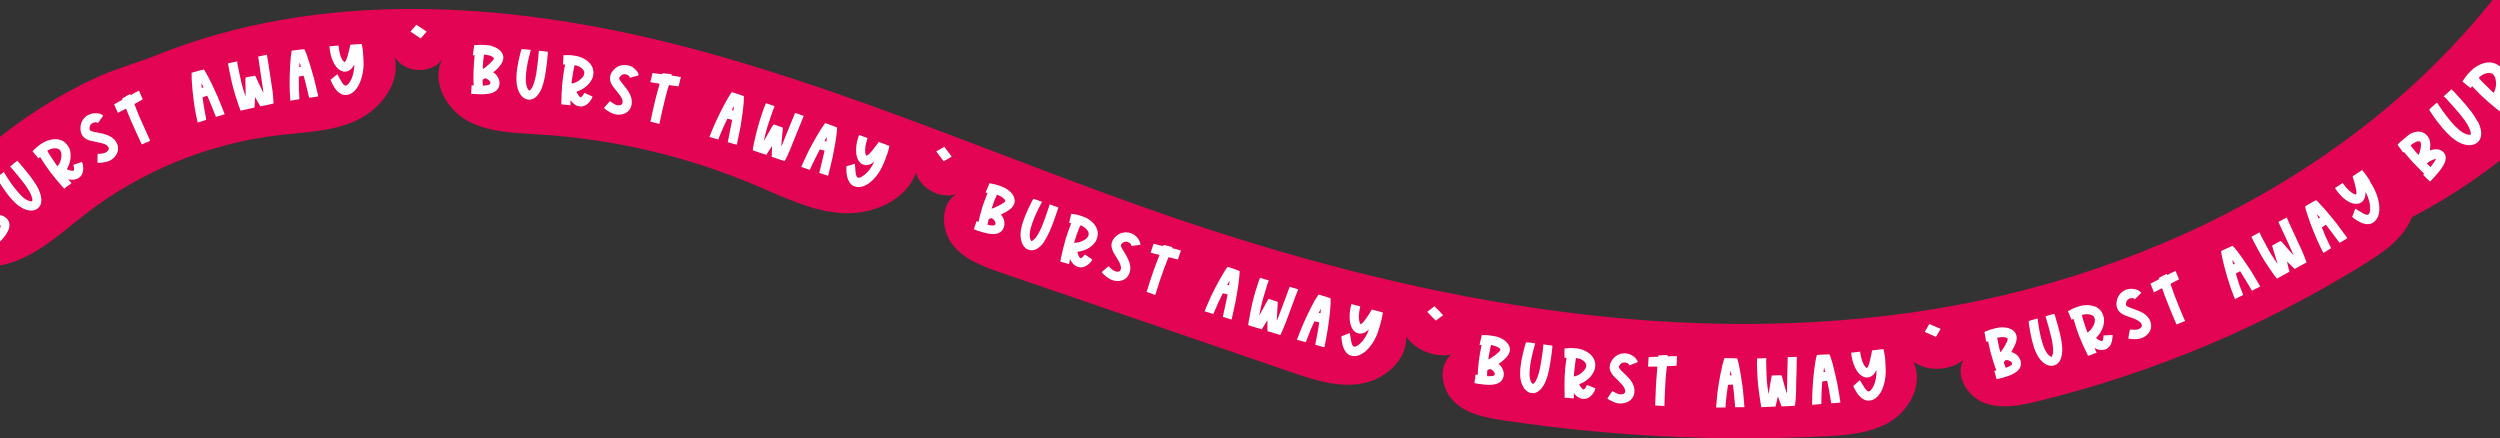 <svg xmlns="http://www.w3.org/2000/svg" viewBox="0 0 1923 337" width="1923" height="337"><rect x="0" y="0" width="1923" height="337" fill="#333333" stroke="none"/><defs><clipPath clipPathUnits="userSpaceOnUse" id="cp1"><path d="m-54-48h2074v385h-2074z"></path></clipPath></defs><style>.a{fill:#e30453}.b{fill:#fff}</style><g clip-path="url(#cp1)"><path class="a" d="m2020 19.5c-22.9-22.6-45.8-45-68.6-67.5-103.3 163.4-290.5 261.7-481.7 288.5-191.3 26.8-386.6-11.2-569.3-73.9-127.5-43.8-251.2-99.8-382-132.8-130.7-32.9-272.5-41.7-397.7 8.5-15.4 6.2-31.4 10.4-46.5 17.3-15.2 7-30.3 15.3-44.5 24.4-28.2 18.2-55 40.7-76.3 66.7-25.4 31 20.1 59.4 49.4 52.9 24.5-5.6 43.6-24 63.5-39.4 42.8-32.9 94.5-53.9 148-60.2 20.4-2.4 41.7-2.8 60.2-11.5 18.6-8.8 34-29 29-49 7.1 12.8 28.1 14 36.7 2.2-8.7 16.7 2.9 38.1 19.4 47.2 16.5 9 36.1 9.3 54.9 10.5 57.4 3.5 114.2 16.8 167.1 39.3 21.4 9 42.8 19.7 65.9 21.2 23.1 1.5 49.1-9.2 57-31 3.8 12.5 18.8 20.3 31.2 16.4-12.6 7.7-12 27.6-2.8 39.1 9.2 11.5 23.9 16.8 37.9 21.6 74 25.3 147.9 50.7 221.8 76 17.4 6 35.7 12.1 53.9 9.2 18.2-2.9 35.9-17.8 35.1-36.2 7.8 10.6 22 16.2 34.9 13.7-10.8 8.8-7.8 27.2 2.5 36.7 10.2 9.5 24.7 12 38.5 14.1 81.4 12.1 164 16.2 246.3 12.1 17.6-0.9 36-2.4 51-11.8 14.9-9.5 24.7-29.4 17-45.4 11.4 7.6 27.7 6.9 38.4-1.5-6.6 12.3 3.3 28.2 16.3 33.1 13.1 4.8 27.6 1.9 41.1-1.4 88.6-21.7 173.8-57.5 251.4-105.7 14.7-9.1 29.9-19.7 36.2-35.8 66-34.4 123.2-85.6 164.6-147.6z"></path><path class="b" d="m-4.7 164.2c0 0.9 0 1.6 0 1.6 0 0 0.4-0.1 1-0.2 3-0.7 6.6 0.1 8.8 2.4 5.2 5.4 0 12.3-3.9 16.6-0.9 1.1-4.4 4.6-4.6 4.7-0.1 0.1-0.2 0-1.7-1.4-0.9-0.8-2-1.8-2.4-2.2l-0.7-0.7 0.5-0.7q0.6-0.6 0.5-0.7c-1.4-0.7-7.8-6.5-9.2-7.8-1.6-1.5-5.9-5.8-6.9-7-0.3-0.4-0.7-0.8-0.7-0.8 0 0-0.2 0.2-0.4 0.5-0.4 0.7-0.5 0.7-0.7 0.6-0.2-0.3-4.6-5.2-4.8-5.4l-0.2-0.3 0.5-0.8c1.7-2.3 2.9-3.8 5.1-5.9 2-2 2.5-2.4 4.3-3.5 2.9-1.8 6.8-3 10.1-1.7 1.7 0.6 3.1 2 3.9 3.8 1 2.1 1.5 5.1 1.6 9zm-7.9-5.8h-0.3c-1.1-0.3-3.2 0.7-4.2 1.4-0.7 0.5-2.1 1.7-2.4 2.1l-0.3 0.2 0.5 0.6c1.6 1.8 3.6 4 5.4 5.8 1.1 1 2 1.9 2 1.9 0 0 0.1-0.6 0.1-1.3 0.2-2.2 0.4-8.1-0.6-10.3l-0.2-0.4zm11.5 14.1c-1.1-0.3-3.4 0.3-4.3 1.1 0 0-0.1 0.5-0.2 1.2-0.2 0.8-0.1 1.1 0 1.2 0.2 0.2 3.1 2.5 3.3 2.6 0.1 0.2 0.3 0 0.8-0.8 1.3-1.7 2-3 2-3.8 0-0.7-0.6-1.2-1.6-1.5z"></path><path class="b" d="m29.9 146.3c1.7 3.6 3 8.9 0.6 12.5-0.5 0.7-1.9 2-2.7 2.3-3.7 1.9-8.5 0.4-11.9-1.8-4.1-2.5-8.8-7.6-13.6-14.7-2-3-4.8-7.6-4.8-7.8 0-0.2 0.7-0.8 2.6-2.3l2.7-2.2 0.3 0.2c0 0 0.5 0.9 0.9 1.5 2.4 4.2 6.6 10.1 9.2 13 3.6 4.4 6.4 6.7 9.1 7.5 0.8 0.3 2.1 0.4 2.3 0.3 0.4-0.3 0.4-1.5 0-2.8-0.6-2.5-2.2-5.5-5.2-9.7-1.2-1.8-8.3-10.6-10.2-12.6-0.8-0.9-1.4-1.6-1.4-1.6 0 0 1.2-1 2.6-2.2l2.8-2.2 0.2 0.1c0.5 0.5 2.6 2.8 5.3 6.1 6.2 7.5 9.2 11.9 11.3 16.3z"></path><path class="b" d="m63.5 125.7c1 4 0.8 8.7-3 11.2-2 1.3-4.8 1.6-7.1 1.2-0.6-0.1-1-0.2-1-0.2 0 0 1.1 1.2 2 2.3 0.4 0.3 0.6 0.7 0.6 0.7 0 0-0.6 0.4-1.3 1-2.1 1.5-3.7 2.6-4 3-0.3 0.2-0.3 0.2-0.5 0 0 0-0.7-0.8-1.4-1.5-6.7-7.6-11.9-14.4-16-21.1-0.5-0.9-1-1.7-1-1.6 0 0-0.2 0.2-0.5 0.5-0.3 0.4-0.6 0.6-0.7 0.7 0 0-3.3-4-4.1-5l-0.5-0.6 0.7-0.6c0.8-0.9 2.1-2.1 3.2-3 0.8-0.8 4.6-3.3 5.6-3.7 6-2.8 13.5-3.2 17.6 3.1 1 1.4 1 1.6 1.4 2.3 1.7 5 0.7 10.7-1.8 15.2-0.1 0.3-0.3 0.6-0.3 0.6 0.3 0.3 4.3 1.6 5.2 1.1 0.5-0.4 0.5-2.3 0-3.9-0.2-0.3-0.2-0.6-0.2-0.6 0.1 0 5.2-1.8 6.2-2.1 0.5-0.2 0.5-0.3 0.9 1.2zm-16.5-4c0.7-3.4 0-6-2-7.1-1.4-0.8-3.7-0.7-6 0-0.9 0.3-2.6 1.2-2.6 1.4 0 0.3 4.5 7.4 6.6 10.3 0.6 0.8 1.2 1.5 1.2 1.5 0 0.1 0.6-0.4 1.1-1.4 0.9-1.4 1.4-3 1.8-4.7z"></path><path class="b" d="m79.3 89c0 0-0.4 0.5-0.7 1.1-0.4 0.5-1.3 1.8-2 2.8-0.7 1.1-1.4 1.8-1.4 1.8l-0.3-0.3c-0.8-0.7-3.1-0.3-4.3 0.6-1.1 0.8-1.8 2.2-1.7 3.8 0 0.8 0 0.9 0.3 1.3 0.3 0.4 0.7 0.7 1.9 1 1 0.3 2 0.5 4.1 0.9 5.5 1 11.6 2.4 14.5 7.8 2.4 4.5 0.9 9.2-3.1 12.4-0.7 0.6-2.2 1.5-3 1.7-1.7 0.7-3.8 1.1-6.3 1.3-1 0-2.1 0.1-2.3 0-0.1 0 0-6.8 0.2-6.9 0 0 0.5 0 1.1 0 1.5 0 3.6-0.3 5-1 1.4-0.8 3.1-2.3 2.1-4-0.3-0.7-0.7-1.1-1.4-1.6-1.5-1-3.2-1.6-7-2.3-5-1-6.2-1.3-8-2.1-3.1-1.4-4.9-4.2-5.1-7.8-0.2-4.1 1.3-7.6 4.4-10.1 0.9-0.7 2.7-1.5 3.9-1.9 2.5-0.7 5.7-0.6 7.7 0.4 0.8 0.4 1.5 1 1.5 1.1z"></path><path class="b" d="m106.9 69.7l2.9 6.7-0.4 0.2c0 0-0.7 0.5-1.2 0.7-0.4 0.2-1.6 0.9-2.7 1.6-1.1 0.5-2.1 1.1-2.1 1.1 0 0.1 1.4 4 3.5 9 1.8 3.9 6.3 14.3 8 17.9l0.6 1.4-6.4 2.8-0.5-0.9c-0.6-1.3-4.6-9.9-6.3-13.8-1.4-3.1-2.7-6.3-4.6-11l-0.7-1.8-0.7 0.3c-0.5 0.2-1.2 0.6-1.8 0.9-0.6 0.3-1.4 0.7-1.7 0.9-1.2 0.6-1.8 0.9-1.9 1l-0.2 0.1-1.5-3.2c-0.8-1.9-1.5-3.4-1.4-3.4 0 0 1.6-0.9 3.3-1.8l3.2-1.8-0.2-0.5-0.2-0.4 0.3-0.1c2-1.2 5.1-2.9 5.6-3.1h0.4l0.1 0.3 0.2 0.4 0.4-0.2c0.7-0.6 3.9-2.3 5-2.7 0.3-0.2 0.6-0.4 0.7-0.4l0.1-0.2z"></path><path class="b" d="m172.8 87.6v0.3l-3.3 1c-1.8 0.5-3.4 1-3.4 1-0.8-2.1-6.4-16-6.7-16.3 0 0-3.5 1.2-3.6 1.3 0 0.1 0.6 4.1 1 6.9 0.4 2.3 0.9 5.2 1.5 8.2 0.2 1.1 0.3 2.2 0.3 2.2 0 0-1.5 0.5-3.3 1.1l-3.4 1v-0.7c-1.2-5.3-1.7-8-2.2-11.2-1.4-8.8-2.5-21.3-2.3-25.5v-0.9l1.8-0.6c4.5-1.2 7.6-2 7.7-1.9 0.1 0.1 1.3 2.1 2.1 3.5 2.3 4.1 6 11.8 8.3 17.1 1.3 3.1 5.2 12.7 5.4 13.5zm-16.3-20.5l-0.7-1.5c-0.4-0.8-0.8-1.5-0.9-1.5 0 0 0.3 3.3 0.3 3.5 0 0 0.5-0.1 1-0.3z"></path><path class="b" d="m205.3 42.1v0.4c0 0 0.6 2.8 1 5.6 0.5 2.9 1.2 7.9 1.7 11.2 1.6 10.1 1.9 12.2 2.1 15.7 0.2 2.1 0.4 4.6 0.3 4.6 0 0-2.2 0.5-5.1 1.2l-5.1 1-0.2-0.3c-1.1-2-3.8-6.8-3.8-6.8 0 0-0.1 1-0.1 2.1-0.2 5.1-0.3 5.8-0.3 5.9-0.1 0-10.6 2.4-10.7 2.4-0.1-0.2-0.9-2.4-1.5-3.8-3.5-10.5-4.7-14.9-6.5-23.5-1-4.8-1.5-7.3-1.6-8.7v-0.4l7-1.5v0.3c0 1.1 0.3 2.9 1.7 9.3 1.4 6.7 1.6 7.6 3.1 12.6 0.6 1.9 1.5 4.7 1.6 4.9 0 0.1 0-0.3 0-4.5-0.2-6.2-0.2-9.5 0-10.1 0-0.1 0.1-0.2 3.6-0.8 2-0.4 3.7-0.7 3.7-0.7 0.2 0.2 1.1 1.9 2.8 5.8 1.7 3.6 3.6 7.6 3.7 7.3 0-0.2-0.6-4.4-1.6-10.6-0.8-5.3-2.2-15.4-2.4-16.5l-0.1-0.7 6.8-1.4z"></path><path class="b" d="m244.7 73.9v0.3l-3.4 0.5c-1.9 0.3-3.5 0.5-3.5 0.5-0.5-2.2-4-16.8-4.3-17l-3.6 0.7c0 0.1-0.1 4 0 7 0 2.3 0.1 5.2 0.3 8.2 0 1.2 0.1 2.2 0.1 2.2 0 0-1.7 0.3-3.6 0.6l-3.4 0.6v-0.7c-0.4-5.5-0.5-8.2-0.5-11.4-0.1-9 0.6-21.4 1.4-25.5l0.2-1 1.9-0.2c4.7-0.6 7.8-0.9 7.9-0.8 0.1 0.2 1 2.3 1.6 3.8 1.6 4.5 4.1 12.6 5.6 18.2 0.9 3.3 3.2 13.3 3.4 14zm-13.2-22.5l-0.5-1.7c-0.3-0.8-0.5-1.5-0.6-1.6 0 0-0.2 3.2-0.2 3.5 0 0 0.4 0 0.9-0.2h0.4z"></path><path class="b" d="m279.5 44.2c0.3 5.2 0.2 8.1-0.4 11.4-1.6 9.3-5.8 15.8-11.2 17.2-0.6 0.1-1.9 0.3-2.5 0.3-5.9-0.4-9.1-6.8-11.2-11.7l5.3-4.3c0 0 0.6 1.1 1.4 2.6 2.5 4.6 3.2 5.4 4.3 6 0.3 0 0.6 0.1 0.8 0.1 0.8 0 1.8-0.8 2.8-2.3 1.7-2.4 3-6 3.5-10.2 0.1-0.8 0.3-3.3 0.3-3.6 0-0.1-0.2 0.3-0.5 0.6-1.3 2.5-3.5 4.6-6.4 4.8-1.2 0.1-1.9 0-2.9-0.5-6.2-2.5-8.8-11.9-9.3-17.9v-1.1l6.9-0.6 0.2 1.5c0.4 4.2 1.5 7.8 3 9.9 0.5 0.7 1.3 1.4 1.5 1.4 0.1 0 0.8-0.9 1.2-1.7 0.7-1.6 1.4-3.7 2.3-7.6 0.3-1.2 0.6-2.7 0.7-3.2l0.2-0.9 4.3-0.3c2.5-0.2 4.4-0.3 4.4-0.3 0 0 0.2 0.7 0.3 1.5 0.6 2.5 0.9 5.7 1 8.9z"></path><path class="b" d="m328.3 24.3l-0.6 0.6c-0.8 1-2.8 3.2-3.5 4-0.3 0.4-0.6 0.6-0.6 0.6 0 0-1.7-1-3.7-2.4-3.9-2.6-4.1-2.7-4.1-2.9 0 0 0.6-0.8 1.4-1.6 0.8-0.9 1.8-2 2.2-2.6 0.4-0.5 0.8-0.9 0.9-0.9 0.2 0 7.3 4.7 7.6 5.1l0.3 0.2z"></path><path class="b" d="m380.6 54.6c-0.7 0.6-1.3 1.1-1.2 1.1 0.1 0 0.4 0.3 0.9 0.6 2.5 1.9 4.2 5.1 3.9 8.3-0.6 7.5-9.2 8-15.1 7.9-1.4 0-6.2-0.3-6.6-0.3-0.1 0-0.1 0 0-2.2 0-1.2 0.1-2.6 0.2-3.2v-1.1h0.9q0.8 0 0.8-0.2c-0.4-1.5-0.2-10.2-0.1-12.1 0-2.1 0.5-8.2 0.7-9.8 0.1-0.5 0.2-1.1 0.2-1.1 0 0-0.3 0-0.6 0-0.9 0.2-0.9 0.1-0.9-0.1 0-0.4 0.9-6.9 1-7.2v-0.4l1-0.1c2.8-0.2 4.7-0.3 7.8-0.1 2.8 0.3 3.4 0.3 5.4 1 3.3 1.1 6.7 3.2 7.9 6.5 0.6 1.8 0.5 3.7-0.4 5.5-0.8 2-2.8 4.5-5.7 7zm-3.8 8.1c-0.5-1.1-2.5-2.4-3.7-2.5 0 0-0.5 0.3-1 0.5-0.7 0.5-0.9 0.7-0.9 0.8 0 0.3 0.2 4 0.2 4.2 0 0.2 0.3 0.2 1.2 0.1 2.1-0.1 3.5-0.5 4.2-1 0.6-0.5 0.6-1.2 0-2.1zm3.1-17.8l-0.1-0.3c-0.6-1-2.7-1.8-3.9-2.1-0.8-0.2-2.7-0.5-3.1-0.5h-0.4l-0.2 0.8c-0.4 2.3-0.6 5.4-0.8 7.8 0 1.5 0 2.6 0 2.6 0 0 0.5-0.3 1-0.7 1.8-1.3 6.4-5.1 7.4-7.2l0.2-0.4z"></path><path class="b" d="m416.8 67.5c-1.4 3.7-4.3 8.4-8.5 9.1-0.8 0.2-2.6 0-3.5-0.3-4-1.4-6.2-5.9-7-9.8-1-4.6-0.7-11.5 1.1-19.9 0.8-3.6 2.1-8.8 2.3-8.8 0-0.1 1.1 0 3.5 0.2l3.5 0.4v0.4c0 0-0.3 0.9-0.4 1.7-1.4 4.7-2.8 11.6-3.1 15.6-0.6 5.7-0.2 9.3 1 11.8 0.3 0.7 1.2 1.8 1.4 1.8 0.4 0 1.3-0.9 2-2 1.3-2.2 2.3-5.5 3.3-10.5 0.4-2.2 1.8-13.3 1.9-16.1 0.1-1.2 0.2-2 0.2-2.1 0 0 1.5 0.2 3.5 0.4l3.4 0.4v0.3c0 0.7-0.2 3.8-0.7 8.1-1.1 9.6-2.2 14.8-3.9 19.3z"></path><path class="b" d="m455.2 75.7c-1.9 3.6-5.2 6.9-9.7 6.1-2.4-0.3-4.6-2-6-3.9-0.3-0.5-0.6-0.8-0.7-0.8 0 0 0 1.6 0 2.9 0 0.5 0 1 0 1 0 0-0.7 0-1.7-0.2-2.5-0.3-4.5-0.5-4.9-0.5-0.4 0-0.4 0-0.4-0.3 0 0 0-1 0-2.1 0.2-10.1 1-18.6 2.5-26.3 0.3-1.1 0.4-2 0.4-2 0 0-0.3 0-0.8 0-0.4 0-0.8 0-0.8 0 0 0 0.2-5.1 0.3-6.4v-0.8h1c1.1 0 3 0 4.3 0 1.2 0 5.6 0.8 6.6 1.1 6.4 2.1 12.2 6.8 11 14.3-0.3 1.6-0.4 1.8-0.7 2.5-2.1 4.9-6.7 8.3-11.5 10-0.3 0.1-0.6 0.2-0.6 0.2-0.1 0.5 2 4.2 3 4.3 0.6 0.1 2-1.3 2.6-2.8 0.1-0.3 0.2-0.6 0.3-0.6 0.1 0 5 2.2 6 2.7 0.5 0.2 0.5 0.2-0.2 1.6zm-9.3-14.2c2.8-2.1 4-4.4 3.4-6.5-0.5-1.5-2.3-3.2-4.4-4.1-0.9-0.3-2.8-0.9-2.9-0.8-0.3 0.2-1.7 8.4-2.2 12-0.1 1.1-0.3 2-0.2 2.1 0 0.1 0.7 0 1.7-0.3 1.8-0.5 3.2-1.3 4.6-2.3z"></path><path class="b" d="m491.2 58c0 0-0.6 0.2-1.1 0.3-0.6 0.2-2.2 0.6-3.4 0.9-1.2 0.3-2.2 0.6-2.2 0.6l-0.2-0.5c-0.2-1-2.1-2.2-3.7-2.3-1.4 0-2.7 0.6-3.7 1.9-0.5 0.6-0.6 0.7-0.6 1.1 0 0.7 0 1 0.8 2.1 0.6 0.8 1.2 1.7 2.5 3.2 3.6 4.4 7.4 9.4 6.2 15.4-1 5-5.3 7.6-10.3 7.5-1 0-2.7-0.3-3.5-0.6-1.8-0.7-3.6-1.6-5.7-3.1-0.8-0.6-1.7-1.3-1.7-1.5 0-0.1 4.5-5.3 4.6-5.2 0 0 0.5 0.3 0.9 0.6 1.2 0.9 3 2.2 4.5 2.5 1.6 0.3 3.8 0.2 4.2-1.7 0.2-0.7 0.1-1.3 0-2.1-0.5-1.8-1.5-3.3-3.9-6.3-3.2-3.9-4-4.9-4.8-6.7-1.5-3-1.1-6.4 1-9.3 2.5-3.3 5.9-5 9.9-4.8 1.1 0 3.1 0.5 4.2 0.9 2.4 1.1 4.7 3.3 5.6 5.3 0.3 0.7 0.5 1.6 0.4 1.8z"></path><path class="b" d="m523.7 59.3l-1.7 7.1h-0.5c0 0-0.9-0.1-1.4-0.2-0.4 0-1.9-0.2-3.2-0.4-1.2-0.2-2.3-0.4-2.3-0.3-0.2 0-1.3 3.9-2.7 9.2-1.1 4.3-3.6 15.2-4.4 19.1l-0.3 1.5-6.9-1.7 0.2-0.9c0.3-1.5 2.3-10.7 3.3-14.8 0.8-3.4 1.7-6.6 3.1-11.6l0.4-1.9-0.7-0.1c-0.5-0.2-1.4-0.3-2.1-0.4-0.6 0-1.5-0.1-1.9-0.3-1.3-0.2-2-0.3-2.1-0.4h-0.3l0.9-3.5c0.5-1.9 0.8-3.6 0.9-3.6 0 0 1.7 0.3 3.8 0.6l3.6 0.4v-0.4l0.3-0.4h0.3c2.3 0.2 5.8 0.8 6.3 0.8l0.4 0.2v0.4l-0.2 0.5h0.4c1 0 4.6 0.7 5.6 0.9 0.3 0 0.7 0 0.8 0.1h0.3z"></path><path class="b" d="m566.7 111.1v0.2l-3.5-0.9c-1.7-0.6-3.3-1-3.4-1 0.5-2.2 3.4-16.9 3.4-17.2 0 0-3.6-1-3.7-0.9-0.1 0.1-1.8 3.7-3 6.3-0.9 2.1-2 4.9-3.2 7.6-0.4 1.1-0.8 2.1-0.8 2.1 0 0-1.7-0.4-3.5-1l-3.3-0.9 0.2-0.6c2-5.1 3.1-7.6 4.4-10.5 3.7-8.2 9.5-19.2 12-22.6l0.6-0.8 1.8 0.5c4.4 1.5 7.5 2.5 7.5 2.6 0 0.3 0 2.5-0.1 4.2-0.3 4.7-1.5 13.1-2.4 18.8-0.7 3.3-2.7 13.5-2.9 14.2zm-2.5-26.1l0.2-1.7c0.1-0.9 0.2-1.6 0.2-1.7 0 0-1.7 2.8-1.7 3.1 0 0 0.5 0.2 1 0.3h0.3z"></path><path class="b" d="m618.2 89l-0.1 0.4c0 0-1 2.6-2.1 5.3-1.1 2.6-3 7.4-4.3 10.5-3.7 9.5-4.6 11.4-6 14.6-1 1.8-2.1 4.1-2.2 4.1 0 0-2.2-0.7-5-1.6l-4.9-1.7v-0.5c0.1-2.2 0.3-7.7 0.3-7.7 0 0-0.7 0.7-1.2 1.7-2.8 4.3-3.2 4.9-3.3 5-0.1 0-10.4-3.4-10.4-3.5 0-0.1 0.4-2.5 0.6-4 2.4-10.8 3.5-15.1 6.3-23.5 1.6-4.7 2.4-7.1 3.1-8.4l0.2-0.3 6.7 2.3-0.2 0.3c-0.5 0.9-1.1 2.7-3.2 8.8-2.2 6.5-2.5 7.4-3.8 12.5-0.5 1.8-1.1 4.8-1.1 5 0 0.1 0.2-0.2 2.3-3.9 3-5.4 4.7-8.3 5.1-8.6 0.2-0.2 0.3-0.1 3.6 1.1 2 0.6 3.5 1.2 3.5 1.3 0.1 0.2 0 2.1-0.5 6.4-0.4 4-0.7 8.4-0.6 8.1 0.1-0.1 1.8-4 4-9.8 2.1-5 5.9-14.5 6.4-15.5l0.1-0.6 6.6 2.3z"></path><path class="b" d="m637 135v0.2l-3.5-1.1c-1.8-0.6-3.2-1.1-3.3-1.1 0.5-2.2 4.1-16.8 4-17.1 0 0-3.6-1.1-3.6-1 0 0.1-1.9 3.6-3.2 6.3-1.1 2.1-2.3 4.7-3.6 7.5-0.4 1.1-0.9 1.9-0.9 1.9 0 0-1.5-0.4-3.3-1.1l-3.3-1.1 0.2-0.5c2.3-5.1 3.4-7.5 4.8-10.4 4-8.1 10.3-18.8 12.9-22.1l0.6-0.7 1.7 0.6c4.5 1.6 7.4 2.7 7.4 2.9 0 0.2-0.1 2.5-0.3 4.1-0.5 4.8-2 13.1-3.2 18.8-0.7 3.3-3.2 13.4-3.4 14.1zm-1.4-26.2l0.3-1.7c0.1-0.8 0.2-1.6 0.1-1.7 0 0-1.7 2.7-1.8 3.1 0 0 0.5 0.2 1 0.3h0.4z"></path><path class="b" d="m681.1 122.3c-2 5-3.2 7.5-5 10.3-5.2 7.9-11.7 12.1-17.2 11.2-0.6-0.1-1.9-0.5-2.4-0.7-5.2-2.9-5.6-10-5.5-15.2l6.6-1.9c0 0 0.1 1.4 0.2 3 0.4 5.1 0.6 6.2 1.5 7.2 0.2 0.1 0.4 0.4 0.6 0.4 0.8 0.4 2 0 3.5-1 2.5-1.5 5.2-4.3 7.3-7.9 0.5-0.8 1.6-2.9 1.7-3.2 0-0.1-0.3 0.2-0.6 0.4-2.2 1.7-5.1 2.8-7.8 1.7-1.1-0.4-1.7-0.7-2.4-1.5-4.7-4.9-3.2-14.6-1.2-20.2l0.4-1.1 6.5 2.4-0.4 1.4c-1.3 4-1.7 7.8-1.3 10.3 0.2 0.8 0.6 1.8 0.8 1.9 0.2 0 1.2-0.6 1.9-1.1 1.3-1.3 2.8-2.9 5.1-6.1 0.8-1 1.7-2.2 2-2.6l0.6-0.8 4.1 1.5c2.2 0.9 4 1.6 4 1.6 0 0-0.1 0.7-0.3 1.4-0.5 2.5-1.5 5.6-2.8 8.6z"></path><path class="b" d="m731.9 120.6l-0.7 0.4c-1.1 0.6-3.7 2.1-4.6 2.6-0.4 0.2-0.8 0.4-0.8 0.4 0 0-1.1-1.6-2.6-3.5-2.8-3.7-3-3.9-3-4.1 0 0 1-0.5 2-1.1 1-0.6 2.3-1.3 2.9-1.7 0.7-0.4 1.2-0.6 1.3-0.6 0.1 0 5.2 6.9 5.4 7.2l0.1 0.3z"></path><path class="b" d="m771.4 164.3c-0.9 0.4-1.5 0.7-1.4 0.8 0 0 0.3 0.4 0.6 0.8 1.9 2.5 2.6 6 1.5 9-2.5 7.1-11 5.3-16.7 3.6-1.3-0.3-6-1.9-6.1-2.1-0.2 0-0.2-0.1 0.5-2.2 0.4-1.1 0.8-2.5 1-3l0.3-1 0.8 0.2q0.8 0.2 0.9 0c0-1.5 2.5-9.8 3-11.7 0.7-2 2.8-7.8 3.4-9.2 0.2-0.5 0.4-1.1 0.4-1.1 0 0-0.3 0-0.6-0.1-0.9 0-0.9-0.2-0.8-0.4 0.1-0.4 2.6-6.3 2.8-6.6l0.1-0.4 1 0.2c2.8 0.5 4.6 1 7.5 2 2.7 1 3.3 1.3 5 2.5 2.9 1.8 5.6 4.8 5.9 8.3 0.2 1.8-0.5 3.7-1.7 5.2-1.4 1.8-3.9 3.5-7.5 5.2zm-5.8 6.8c-0.2-1.2-1.8-3-2.8-3.3 0 0-0.5 0.1-1.2 0.3-0.8 0.2-1.1 0.4-1.1 0.5 0 0.3-0.9 3.9-0.9 4.1 0 0.1 0.2 0.2 1.1 0.4 2 0.4 3.6 0.4 4.3 0.1 0.6-0.3 0.8-1 0.6-2zm7.7-16.4v-0.4c-0.4-1.1-2.2-2.5-3.2-3.1-0.7-0.4-2.5-1.2-2.9-1.3l-0.4-0.1-0.3 0.7c-1 2.2-2.1 5-2.9 7.4-0.5 1.4-0.9 2.6-0.9 2.6 0 0 0.6-0.2 1.2-0.4 2.1-0.8 7.5-3.2 9.1-5l0.3-0.3z"></path><path class="b" d="m803.4 185.7c-2.2 3.2-6.1 7.2-10.4 6.8-0.8 0-2.7-0.6-3.4-1.1-3.5-2.2-4.6-7.1-4.6-11.1 0-4.7 2.1-11.4 5.7-19.2 1.5-3.3 3.9-8 4.2-8.1 0.1-0.1 1.1 0.3 3.3 1l3.2 1.2v0.4c0 0-0.5 0.8-0.8 1.5-2.4 4.2-5.3 10.8-6.6 14.6-1.9 5.4-2.3 9-1.7 11.6 0.2 0.8 0.8 2 1 2.1 0.4 0.2 1.4-0.5 2.4-1.5 1.8-1.8 3.5-4.7 5.6-9.4 0.9-2.1 4.7-12.5 5.5-15.3 0.3-1.1 0.6-1.9 0.6-2 0 0 1.5 0.6 3.3 1.2l3.3 1.1v0.4c-0.1 0.7-1.2 3.6-2.6 7.7-3.2 9.1-5.4 14-8.2 18z"></path><path class="b" d="m839.5 200.9c-2.5 3.2-6.4 5.9-10.7 4.3-2.4-0.9-4.2-2.8-5.2-5-0.2-0.5-0.4-0.9-0.5-0.9 0 0-0.3 1.6-0.6 2.9 0 0.5-0.1 1-0.1 1 0 0-0.7-0.3-1.7-0.5-2.5-0.8-4.3-1.3-4.7-1.4-0.4-0.1-0.4-0.2-0.4-0.3 0-0.2 0.3-1 0.4-2.1 2.1-9.9 4.4-18.2 7.3-25.4 0.4-1 0.8-1.8 0.7-1.8 0 0-0.3 0-0.8-0.1-0.4 0-0.8-0.1-0.8-0.2 0 0 1.1-5 1.4-6.2l0.3-0.7 0.9 0.1c1.1 0.1 3 0.5 4.2 0.7 1.2 0.3 5.4 1.8 6.4 2.3 5.8 3.1 10.7 8.9 8.1 15.9-0.6 1.6-0.6 1.8-1.1 2.5-2.9 4.3-8.1 6.9-13.2 7.6l-0.6 0.2c-0.2 0.5 1.2 4.4 2.2 4.8 0.7 0.2 2.1-1 3.1-2.4 0.1-0.3 0.4-0.5 0.4-0.5 0 0 4.5 3.2 5.4 3.7 0.4 0.3 0.4 0.3-0.5 1.5zm-6.7-15.6c3.3-1.6 4.9-3.7 4.6-5.9-0.2-1.6-1.7-3.4-3.7-4.8-0.8-0.5-2.6-1.4-2.6-1.3-0.4 0.2-3.3 8-4.3 11.4-0.4 1-0.6 1.9-0.6 2 0 0.1 0.7 0.1 1.7 0 1.7-0.2 3.3-0.7 4.9-1.4z"></path><path class="b" d="m877.2 188.3c0 0-0.6 0-1.3 0.2-0.6 0-2.2 0.2-3.4 0.4-1.3 0.1-2.3 0.3-2.3 0.3v-0.5c0-1-1.8-2.5-3.3-2.8-1.4-0.2-2.8 0.2-3.9 1.3-0.6 0.6-0.7 0.6-0.7 1.1-0.2 0.6-0.1 1 0.4 2.1 0.4 1 1 1.9 2.1 3.6 2.9 4.9 6.1 10.3 4 16-1.7 4.8-6.2 6.8-11.2 6-1-0.2-2.6-0.7-3.4-1.1-1.6-0.9-3.3-2-5.2-3.8-0.7-0.7-1.5-1.5-1.5-1.8 0-0.1 5.1-4.6 5.2-4.5 0 0 0.4 0.4 0.8 0.7 1 1.1 2.7 2.6 4.2 3.1 1.4 0.6 3.7 0.8 4.3-1.1 0.3-0.7 0.3-1.3 0.2-2.1-0.2-1.8-0.9-3.4-3-6.7-2.6-4.3-3.3-5.4-3.8-7.3-1.1-3.2-0.2-6.4 2.3-9 2.8-2.9 6.5-4.2 10.4-3.5 1.1 0.1 3 0.9 4 1.5 2.3 1.4 4.2 3.9 4.8 6.1 0.3 0.8 0.4 1.7 0.3 1.8z"></path><path class="b" d="m908.4 192.6l-2.3 6.9h-0.5c0 0-0.9-0.3-1.4-0.4-0.5-0.1-1.9-0.4-3.1-0.7-1.2-0.4-2.3-0.6-2.3-0.5-0.1 0-1.5 3.7-3.5 8.9-1.5 4-5.1 14.7-6.2 18.6l-0.5 1.5-6.7-2.4 0.4-0.9c0.3-1.4 3.3-10.4 4.7-14.5 1.1-3.3 2.4-6.4 4.2-11.2l0.7-1.8-0.7-0.2c-0.5-0.2-1.4-0.3-2-0.5-0.6-0.1-1.5-0.3-1.8-0.4-1.3-0.4-1.9-0.6-2.2-0.6h-0.2l1.2-3.4c0.6-2 1.1-3.5 1.2-3.5 0.1 0 1.7 0.4 3.7 1l3.6 0.8 0.1-0.4 0.3-0.4h0.3c2.2 0.4 5.7 1.3 6.1 1.5l0.4 0.1-0.2 0.4v0.5l0.2 0.1c1.1 0 4.6 1 5.6 1.4 0.3 0 0.7 0.1 0.8 0.1h0.2z"></path><path class="b" d="m947.4 245.5v0.3l-3.4-1c-1.8-0.7-3.4-1.1-3.4-1.1 0.5-2.2 3.7-16.8 3.7-17.2 0 0-3.6-1-3.7-0.9-0.1 0.1-1.9 3.7-3.1 6.3-1 2.1-2.1 4.8-3.3 7.5-0.5 1.1-0.9 2.1-0.9 2.1 0 0-1.5-0.4-3.4-1l-3.4-1.1 0.3-0.5c2.1-5.1 3.2-7.6 4.5-10.5 3.8-8.1 9.8-19 12.4-22.3l0.6-0.8 1.8 0.5c4.4 1.5 7.4 2.6 7.4 2.7 0 0.2 0 2.5-0.2 4.1-0.4 4.8-1.7 13.2-2.8 18.8-0.6 3.3-2.9 13.4-3.1 14.1zm-2-26.1l0.2-1.7c0.1-0.9 0.2-1.6 0.2-1.7 0 0-1.7 2.8-1.8 3 0 0 0.5 0.3 1 0.4h0.4z"></path><path class="b" d="m998.5 222.4v0.4c0 0-1 2.6-2.1 5.3-1 2.7-2.7 7.5-3.9 10.6-3.5 9.6-4.3 11.6-5.7 14.7-0.8 1.9-1.9 4.3-1.9 4.3 0 0-2.3-0.7-5-1.5l-5-1.5v-0.5c0-2.3 0-7.7 0-7.7 0 0-0.6 0.7-1.2 1.7-2.7 4.5-3 5-3.1 5.1-0.2 0-10.5-3.1-10.5-3.2 0-0.1 0.3-2.5 0.6-3.9 2-10.9 2.9-15.4 5.5-23.7 1.5-4.8 2.3-7.2 2.9-8.5l0.2-0.3 6.7 2.1-0.1 0.3c-0.6 1-1.1 2.7-3 9-2 6.5-2.2 7.5-3.3 12.5-0.4 1.9-1 4.9-1 5 0 0.2 0.2-0.1 2.2-3.8 2.9-5.5 4.5-8.4 4.9-8.8 0.1-0.2 0.2-0.1 3.6 1 2 0.6 3.5 1.2 3.5 1.2 0.1 0.2 0 2.1-0.3 6.4-0.3 4-0.4 8.3-0.3 8.1 0.1-0.1 1.6-4.1 3.8-9.9 1.8-5 5.4-14.6 5.8-15.7l0.2-0.5 6.7 2z"></path><path class="b" d="m1018.6 266.9v0.2l-3.4-0.9c-1.9-0.6-3.4-1-3.5-1 0.5-2.2 3.2-16.9 3.1-17.2 0 0-3.6-0.9-3.7-0.9-0.1 0.1-1.7 3.8-2.9 6.4-0.8 2.1-1.9 4.9-3 7.7-0.5 1.1-0.8 2-0.8 2 0 0-1.6-0.3-3.4-0.9l-3.4-0.9 0.2-0.5c2-5.2 2.9-7.7 4.2-10.7 3.5-8.3 9.1-19.3 11.6-22.8l0.6-0.8 1.8 0.5c4.5 1.3 7.5 2.3 7.5 2.4 0 0.2 0 2.5 0 4.2-0.2 4.7-1.2 13.2-2.1 18.9-0.5 3.3-2.4 13.5-2.6 14.2zm-2.9-26l0.2-1.7c0.1-0.8 0.2-1.6 0.1-1.7 0 0-1.6 2.9-1.7 3.1 0 0 0.5 0.2 1 0.3h0.4z"></path><path class="b" d="m1061.4 250.6c-1.5 5.1-2.5 7.8-4.1 10.7-4.5 8.3-10.7 13-16.2 12.6-0.6 0-1.9-0.3-2.5-0.5-5.5-2.4-6.5-9.5-6.8-14.7l6.4-2.5c0 0 0.2 1.4 0.6 3 0.8 5.1 1.1 6.1 2.1 7.1 0.1 0.1 0.4 0.3 0.7 0.3 0.7 0.3 1.9-0.2 3.4-1.3 2.3-1.7 4.8-4.8 6.6-8.5 0.4-0.8 1.3-3 1.4-3.3 0-0.1-0.3 0.2-0.7 0.5-2 1.9-4.8 3.1-7.6 2.4-1.2-0.3-1.8-0.6-2.6-1.3-5.1-4.4-4.4-14.3-2.9-20l0.3-1.2 6.8 1.8-0.3 1.5c-0.9 4.1-1 7.9-0.3 10.4 0.2 0.8 0.7 1.8 0.9 1.8 0.2 0 1.1-0.7 1.8-1.3 1.1-1.3 2.5-3.1 4.6-6.4 0.7-1.1 1.5-2.4 1.7-2.8l0.5-0.8 4.2 1.1c2.4 0.6 4.3 1.2 4.3 1.2 0 0 0 0.7-0.3 1.5-0.3 2.5-1.1 5.7-2 8.8z"></path><path class="b" d="m1110 242.4l-0.7 0.6c-1 0.7-3.5 2.5-4.2 3.1-0.4 0.3-0.7 0.5-0.7 0.5 0 0-1.4-1.4-3.1-3.1-3.3-3.4-3.4-3.6-3.4-3.7 0 0 0.8-0.6 1.7-1.3 0.9-0.8 2.2-1.6 2.7-2.1 0.6-0.5 1.1-0.8 1.1-0.8 0.2 0.1 6.2 6.2 6.3 6.5z"></path><path class="b" d="m1154 278.9c-0.8 0.6-1.3 1-1.3 1 0 0 0.4 0.3 0.8 0.7 2.2 2.1 3.7 5.5 3.1 8.6-1.3 7.4-10 7.2-15.8 6.5-1.4-0.1-6.3-0.8-6.5-1-0.2 0-0.2-0.1 0.1-2.2 0.2-1.2 0.4-2.6 0.5-3.2l0.1-1.1h0.8q0.8 0.2 0.9 0c-0.2-1.5 0.8-10.1 1-12 0.3-2.1 1.3-8.1 1.7-9.7 0.2-0.6 0.3-1.1 0.3-1.1 0 0-0.4 0-0.7 0-0.9 0-0.9 0-0.9-0.2 0-0.4 1.6-6.8 1.6-7.1l0.2-0.4h0.9c2.8 0 4.8 0.2 7.8 0.7 2.9 0.5 3.4 0.7 5.4 1.5 3.1 1.4 6.3 3.9 7.2 7.2 0.5 1.7 0.2 3.7-0.8 5.4-1.1 2-3.2 4.2-6.4 6.5zm-4.5 7.7c-0.4-1.1-2.3-2.6-3.4-2.8 0 0-0.5 0.3-1.1 0.5-0.7 0.4-1 0.6-1 0.7 0 0.2-0.2 4-0.1 4.2 0 0.2 0.1 0.2 1.1 0.2 2.1 0 3.6-0.1 4.3-0.6 0.5-0.4 0.6-1.1 0.3-2.1zm4.7-17.5l-0.1-0.4c-0.6-1-2.6-2.1-3.7-2.4-0.8-0.3-2.6-0.8-3-0.9h-0.4l-0.3 0.7c-0.5 2.3-1.1 5.3-1.5 7.8-0.3 1.5-0.4 2.6-0.4 2.6 0 0 0.5-0.2 1.1-0.5 1.9-1.2 6.8-4.5 8-6.5l0.3-0.4z"></path><path class="b" d="m1188.8 293.5c-1.5 3.6-4.5 8.2-8.8 8.9-0.7 0-2.7 0-3.5-0.4-3.9-1.5-6.1-6-6.8-9.9-0.9-4.7-0.3-11.7 1.7-20 0.8-3.6 2.2-8.7 2.5-8.8 0-0.1 1.1 0 3.5 0.3l3.4 0.5v0.4c0 0-0.2 0.9-0.5 1.7-1.4 4.7-2.9 11.6-3.4 15.5-0.7 5.7-0.5 9.3 0.7 11.8 0.3 0.7 1.2 1.8 1.4 1.9 0.4 0 1.3-0.8 2-1.9 1.4-2.2 2.5-5.4 3.6-10.4 0.5-2.2 2.2-13.2 2.4-16.1 0.1-1.1 0.2-2.1 0.2-2.1 0 0 1.6 0.3 3.5 0.5l3.4 0.5v0.4c0 0.7-0.3 3.7-0.9 8-1.4 9.6-2.5 14.9-4.4 19.3z"></path><path class="b" d="m1226.8 300.2c-1.8 3.7-4.9 7.2-9.4 6.6-2.5-0.3-4.7-1.8-6.2-3.6-0.3-0.4-0.6-0.8-0.6-0.8 0 0 0 1.7 0 3 0 0.5 0 1 0 1 0 0-0.7 0-1.7-0.1-2.6-0.3-4.5-0.3-5-0.3-0.4 0-0.4 0-0.4-0.3 0 0 0-1 0-2.1-0.3-10.1 0-18.7 1.2-26.4 0.2-1.1 0.3-2 0.3-2 0 0-0.3 0-0.8 0-0.4 0-0.7 0-0.8 0 0 0 0-5.1 0-6.4v-0.8h0.9c1.1-0.2 3-0.3 4.3-0.3 1.2 0 5.7 0.4 6.7 0.7 6.5 1.8 12.5 6.2 11.7 13.7-0.2 1.7-0.3 1.9-0.6 2.7-1.9 4.9-6.3 8.7-11.1 10.5-0.3 0.1-0.6 0.2-0.6 0.2 0 0.5 2.3 4 3.3 4.1 0.6 0 1.9-1.4 2.4-2.9 0.1-0.3 0.2-0.6 0.3-0.6 0.1 0 5.1 2 6.1 2.4 0.5 0.2 0.5 0.1-0.1 1.5zm-10-13.7c2.7-2.1 3.8-4.6 3.1-6.7-0.6-1.5-2.4-2.9-4.7-3.8-0.9-0.2-2.8-0.7-2.9-0.6-0.2 0.2-1.3 8.5-1.6 12.1 0 1 0 1.9 0 2 0 0.1 0.7 0 1.8-0.4 1.6-0.5 3-1.4 4.4-2.5z"></path><path class="b" d="m1259.8 278.5c0 0-0.5 0.3-1.1 0.5-0.7 0.2-2.1 0.8-3.2 1.2-1.2 0.5-2.2 0.9-2.2 0.9l-0.2-0.5c-0.3-1-2.3-1.9-3.9-1.8-1.4 0-2.6 0.9-3.5 2.2-0.4 0.7-0.5 0.8-0.4 1.3 0 0.6 0.2 0.9 1 1.9 0.7 0.8 1.4 1.6 2.9 2.9 4.2 3.9 8.5 8.4 8 14.5-0.4 5.1-4.3 8.2-9.4 8.7-0.9 0.1-2.6 0-3.5-0.1-1.9-0.4-3.8-1.2-6-2.4-0.9-0.5-1.8-1.1-1.9-1.2-0.1-0.2 3.8-5.8 3.9-5.8 0 0 0.5 0.2 1 0.6 1.3 0.7 3.2 1.8 4.8 1.9 1.6 0.2 3.8-0.2 4-2.2 0-0.7 0-1.3-0.4-2.1-0.7-1.7-1.8-3-4.5-5.8-3.7-3.5-4.6-4.4-5.6-6.1-1.9-2.8-1.9-6.2-0.1-9.3 2.1-3.6 5.3-5.7 9.3-6 1-0.2 3.1 0.2 4.2 0.5 2.5 0.8 5 2.6 6.1 4.6 0.5 0.7 0.7 1.5 0.7 1.7z"></path><path class="b" d="m1290 274.1l-0.4 7.2h-0.5c0 0-0.9 0.1-1.4 0.1-0.5 0-1.9 0.1-3.2 0.2-1.2 0-2.3 0-2.3 0.1-0.1 0-0.5 4-1 9.5-0.3 4.3-0.8 15.5-0.9 19.5v1.6l-7.1-0.4v-1c0-1.5 0.4-11 0.6-15.2 0.2-3.4 0.5-6.8 0.9-11.9l0.1-1.8h-0.8c-0.4 0-1.3 0-2 0-0.6 0-1.5 0-1.8 0-1.5 0-2.1 0-2.3 0h-0.2l0.2-3.6c0.1-2.1 0.2-3.7 0.2-3.7 0 0 1.7 0 3.8-0.2l3.6-0.1v-0.5l0.1-0.5h0.3c2.3-0.2 5.9-0.3 6.4-0.3h0.4v0.6 0.4h0.4c1-0.1 4.6-0.2 5.7-0.1 0.3 0 0.7 0 0.9 0h0.2z"></path><path class="b" d="m1341.8 312.9v0.3h-3.5c-1.9 0-3.5 0-3.6 0-0.1-2.2-1.6-17.2-1.8-17.4 0 0-3.7 0.2-3.7 0.2 0 0.1-0.6 4.1-1 7-0.3 2.3-0.6 5.2-0.8 8.2-0.1 1.2-0.2 2.2-0.2 2.2 0 0-1.7 0.1-3.6 0.1h-3.5v-0.6c0.4-5.5 0.7-8.2 1-11.4 1.2-8.9 3.6-21.1 5-25.1l0.4-0.9h1.8c4.7 0 7.9 0.1 8 0.3 0.1 0.2 0.7 2.4 1.1 4 1 4.7 2.4 13 3.1 18.7 0.4 3.4 1.3 13.7 1.3 14.4zm-9.9-24.2l-0.3-1.7c-0.1-0.9-0.3-1.7-0.4-1.7 0 0-0.7 3.2-0.7 3.4 0 0 0.5 0 1 0z"></path><path class="b" d="m1382.1 274.5v0.4c0 0 0 2.8-0.1 5.6 0 2.9-0.2 8-0.3 11.3-0.1 10.2-0.2 12.4-0.5 15.7-0.2 2.1-0.5 4.6-0.5 4.6 0 0-2.3 0.2-5.2 0.3l-5.2 0.2-0.1-0.4c-0.7-2.1-2.6-7.3-2.6-7.3 0 0-0.3 0.9-0.5 2-1.1 5.1-1.3 5.7-1.3 5.8-0.1 0-10.8 0.5-10.9 0.5-0.1-0.1-0.6-2.4-0.8-4-1.6-10.9-2.2-15.4-2.5-24.2-0.2-5-0.2-7.5 0-8.9v-0.4l7.1-0.2v0.3c-0.2 1-0.2 2.9 0 9.4 0.2 6.9 0.3 7.8 0.9 12.9 0.3 1.9 0.8 5 0.8 5.1 0 0.2 0-0.2 0.7-4.3 1-6.2 1.5-9.4 1.8-10 0-0.1 0.1-0.1 3.7-0.2 2 0 3.7-0.1 3.7 0 0.2 0.1 0.8 2 1.8 6.2 1.1 3.8 2.3 8 2.4 7.8 0-0.2 0.1-4.4 0.2-10.6 0.2-5.4 0.3-15.6 0.4-16.8v-0.6z"></path><path class="b" d="m1415.6 309.3v0.3l-3.5 0.4c-1.8 0.1-3.5 0.2-3.5 0.2-0.3-2.3-2.9-17-3.1-17.3 0 0-3.7 0.5-3.8 0.5 0 0.1-0.3 4-0.5 6.9-0.1 2.4-0.2 5.3-0.2 8.2 0 1.2 0 2.2 0 2.2 0 0-1.7 0.3-3.6 0.4l-3.5 0.3v-0.6c0-5.5 0.1-8.2 0.3-11.4 0.4-9 1.9-21.3 3.1-25.4l0.2-0.9 1.9-0.2c4.7-0.3 7.9-0.4 7.9-0.3 0.1 0.2 0.8 2.3 1.4 3.9 1.4 4.5 3.3 12.8 4.5 18.4 0.6 3.3 2.4 13.6 2.4 14.3zm-11.7-23.4l-0.4-1.6c-0.2-0.9-0.4-1.7-0.4-1.7 0 0-0.5 3.2-0.5 3.5 0 0 0.5 0 1 0h0.4z"></path><path class="b" d="m1450.2 278.8c0.4 5.3 0.4 8.2 0 11.5-1.1 9.3-5.2 16-10.5 17.5-0.6 0.2-1.9 0.4-2.5 0.4-5.9-0.2-9.5-6.5-11.7-11.2l5.1-4.6c0 0 0.7 1.2 1.6 2.6 2.6 4.5 3.3 5.3 4.5 5.9 0.3 0.1 0.6 0.1 0.8 0.1 0.8 0 1.8-0.9 2.7-2.4 1.6-2.4 2.8-6.2 3.1-10.3 0.1-0.9 0.1-3.3 0.1-3.6 0-0.1-0.2 0.2-0.4 0.6-1.2 2.5-3.3 4.7-6.2 5-1.2 0.2-1.9 0-2.9-0.3-6.3-2.2-9.2-11.7-9.9-17.6l-0.2-1.1 7-0.8 0.2 1.5c0.7 4.1 1.9 7.8 3.5 9.8 0.5 0.6 1.3 1.4 1.5 1.3 0.2 0 0.9-0.9 1.2-1.8 0.6-1.6 1.2-3.8 2-7.6 0.3-1.3 0.6-2.8 0.6-3.3l0.3-0.9 4.3-0.5c2.4-0.2 4.3-0.5 4.3-0.5 0 0 0.2 0.7 0.4 1.5 0.6 2.5 1 5.7 1.2 8.9z"></path><path class="b" d="m1492.7 253l-0.4 0.7c-0.7 1.1-2.2 3.7-2.7 4.6-0.2 0.4-0.5 0.8-0.5 0.8 0 0-1.8-0.8-4-1.8-4.3-1.8-4.5-1.9-4.6-2.1 0 0 0.5-0.9 1.1-1.8 0.6-1.1 1.4-2.4 1.7-3 0.4-0.6 0.7-1.1 0.8-1.1 0.2 0 8.1 3.4 8.4 3.6l0.3 0.1z"></path><path class="b" d="m1547.9 269.4c-0.4 0.8-0.8 1.4-0.8 1.4 0.1 0 0.5 0.1 1 0.3 2.9 1.1 5.5 3.6 6.2 6.7 1.7 7.3-6.4 10.5-12 12.2-1.3 0.4-6.1 1.7-6.4 1.6-0.2 0-0.2 0-0.7-2.1-0.3-1.2-0.7-2.5-0.9-3.2l-0.3-1 0.8-0.2q0.8-0.2 0.8-0.4c-0.8-1.3-3.3-9.6-3.8-11.5-0.7-2-2-8-2.3-9.6 0-0.6-0.2-1.1-0.2-1.1 0 0-0.4 0.2-0.7 0.2-0.7 0.4-0.7 0.4-0.8 0.1-0.1-0.4-1.3-6.8-1.3-7.1v-0.4l0.9-0.4c2.6-1.1 4.4-1.7 7.4-2.4 2.7-0.6 3.4-0.7 5.5-0.7 3.4 0 7.3 0.9 9.5 3.7 1.1 1.5 1.6 3.4 1.4 5.4-0.2 2.2-1.3 5-3.4 8.4zm-3.6-9.1l-0.3-0.2c-0.8-0.7-3.2-0.9-4.3-0.8-0.8 0-2.6 0.3-3.1 0.5h-0.4l0.2 0.9c0.4 2.4 1 5.3 1.6 7.8 0.4 1.4 0.7 2.5 0.7 2.5 0 0 0.4-0.3 0.8-0.9 1.3-1.8 4.5-6.8 4.8-9.1v-0.5zm2.6 18c-0.8-0.9-3.1-1.6-4.2-1.3 0 0-0.4 0.5-0.8 0.9-0.5 0.6-0.7 0.9-0.6 1 0 0.2 1.4 3.7 1.5 3.9 0 0.2 0.2 0.1 1.1-0.2 1.9-0.8 3.2-1.6 3.7-2.3 0.3-0.6 0.1-1.3-0.7-2z"></path><path class="b" d="m1586.3 268.8c0 3.9-0.8 9.3-4.6 11.6-0.7 0.4-2.5 1-3.3 1-4.2 0.2-8-3.1-10.2-6.4-2.7-3.9-4.9-10.5-6.4-18.9-0.7-3.6-1.5-8.8-1.3-9.1 0-0.1 1-0.4 3.4-1.1l3.3-0.9 0.2 0.4c0 0 0.1 0.9 0.2 1.7 0.6 4.8 1.9 11.9 3.1 15.6 1.5 5.5 3.2 8.7 5.3 10.6 0.6 0.5 1.8 1.2 2 1.2 0.4-0.1 0.8-1.3 1.1-2.6 0.4-2.5 0.1-6-0.9-11-0.4-2.2-3.3-12.9-4.2-15.6-0.4-1.1-0.6-2-0.6-2 0 0 1.6-0.4 3.3-1l3.4-0.9 0.2 0.2c0.3 0.7 1.1 3.6 2.3 7.8 2.7 9.3 3.6 14.6 3.7 19.4z"></path><path class="b" d="m1624.9 259c-0.1 4.1-1.5 8.6-5.9 9.9-2.3 0.7-5 0.2-7.1-0.8-0.5-0.3-0.9-0.4-0.9-0.4 0 0 0.7 1.4 1.3 2.6 0.3 0.5 0.5 0.9 0.5 0.9 0 0-0.7 0.3-1.5 0.6-2.5 0.9-4.3 1.6-4.7 1.8-0.3 0.2-0.4 0.1-0.5 0-0.1-0.1-0.5-0.9-0.9-1.9-4.5-9-7.6-17.1-9.7-24.5-0.3-1.1-0.5-1.9-0.6-1.9 0 0-0.3 0.2-0.7 0.3-0.4 0.3-0.7 0.4-0.7 0.4 0 0-2.1-4.7-2.5-5.9l-0.4-0.7 0.9-0.4c0.9-0.7 2.7-1.5 3.7-2 1.1-0.5 5.4-1.9 6.4-2 6.6-1.1 14 0.5 16.2 7.7 0.5 1.6 0.6 1.8 0.6 2.7 0.4 5.2-2.1 10.4-5.7 14.1l-0.4 0.4c0.1 0.5 3.6 2.8 4.7 2.4 0.6-0.2 1-2.1 1-3.6 0-0.3 0-0.7 0-0.7 0 0 5.4-0.3 6.5-0.3 0.6 0 0.6 0 0.6 1.4zm-14.7-8.3c1.6-3.2 1.6-5.9 0-7.5-1.1-1.1-3.4-1.7-5.9-1.5-0.8 0.1-2.8 0.5-2.9 0.6-0.1 0.3 2.3 8.4 3.6 11.7 0.3 0.9 0.7 1.8 0.7 1.8 0 0.1 0.7-0.3 1.4-1.1 1.3-1.1 2.3-2.5 3-4z"></path><path class="b" d="m1647 225.2c0 0-0.4 0.5-0.8 0.9-0.5 0.4-1.6 1.6-2.5 2.5-0.8 0.9-1.6 1.6-1.6 1.6l-0.3-0.3c-0.7-0.8-3-0.8-4.3 0-1.3 0.7-2 2-2.2 3.5 0 0.8-0.1 1 0.1 1.4 0.2 0.5 0.5 0.7 1.7 1.3 0.9 0.4 2 0.8 3.8 1.5 5.4 1.8 11.2 4 13.2 9.8 1.7 4.9-0.5 9.2-4.9 11.8-0.8 0.5-2.4 1.1-3.3 1.3-1.8 0.4-3.9 0.5-6.4 0.3-1.1-0.1-2.2-0.3-2.3-0.4-0.2-0.2 1-6.8 1.2-6.9 0 0 0.5 0 1.1 0 1.5 0.2 3.6 0.3 5.2-0.2 1.5-0.6 3.3-1.8 2.7-3.7-0.2-0.6-0.6-1.2-1.2-1.8-1.4-1.2-2.9-2-6.6-3.4-4.8-1.6-5.9-2.1-7.6-3.2-2.9-1.8-4.3-4.9-4-8.4 0.4-4.1 2.5-7.4 5.9-9.3 0.9-0.6 2.9-1.2 4.1-1.3 2.6-0.3 5.8 0.3 7.5 1.6 0.8 0.5 1.4 1.2 1.4 1.3z"></path><path class="b" d="m1673.3 208.1l2.8 6.7-0.4 0.3c0 0-0.9 0.4-1.3 0.7-0.4 0.2-1.7 0.9-2.8 1.4-1.1 0.6-2.1 1.1-2.1 1.1 0 0.1 1.3 3.9 3.2 9.1 1.6 4.1 5.8 14.5 7.4 18.1l0.7 1.4-6.6 2.7-0.4-0.9c-0.6-1.3-4.3-10-5.8-14-1.4-3.2-2.5-6.4-4.3-11.2l-0.6-1.8-0.7 0.3c-0.5 0.2-1.2 0.6-1.8 0.9-0.5 0.4-1.3 0.7-1.6 0.9-1.3 0.6-1.8 0.9-2.1 1l-0.1 0.2-1.3-3.4c-0.8-1.9-1.4-3.4-1.4-3.4 0 0 1.6-0.8 3.4-1.7l3.3-1.8-0.2-0.4v-0.4l0.2-0.2c1.9-1.2 5.1-2.7 5.6-2.9h0.4l0.1 0.3 0.3 0.4 0.3-0.1c0.8-0.6 4-2.2 5.1-2.6 0.3-0.2 0.6-0.4 0.7-0.4l0.1-0.1z"></path><path class="b" d="m1738.5 220.2v0.2l-3.1 1.6c-1.7 0.9-3.1 1.5-3.2 1.6-1.1-2-8.9-14.8-9.1-15 0 0-3.3 1.7-3.3 1.8 0 0.1 1.2 3.9 2 6.7 0.7 2.2 1.8 5 2.9 7.7 0.3 1.1 0.7 2.1 0.7 2.1 0 0-1.4 0.7-3.2 1.6l-3.1 1.6-0.2-0.6c-2-5.1-2.9-7.7-3.9-10.7-2.8-8.5-6-20.6-6.4-24.8l-0.1-0.9 1.6-0.8c4.3-2 7.2-3.3 7.3-3.2 0.1 0.2 1.6 1.9 2.7 3.1 3 3.8 7.8 10.7 11 15.6 1.7 2.8 7.1 11.7 7.4 12.4zm-19.5-17.5l-0.9-1.4c-0.6-0.7-1-1.3-1.1-1.3 0 0 0.7 3.2 0.9 3.4 0 0 0.4-0.2 0.8-0.4l0.3-0.2z"></path><path class="b" d="m1758.9 167.4l0.2 0.3c0 0 1.2 2.5 2.3 5.1 1.3 2.7 3.4 7.3 4.8 10.4 4.3 9.2 5.2 11.1 6.4 14.3 0.7 2 1.6 4.3 1.6 4.4 0 0-2.1 1.2-4.7 2.5l-4.5 2.5-0.3-0.3c-1.5-1.6-5.5-5.4-5.5-5.4 0 0 0.1 1 0.4 2 1.2 5 1.4 5.8 1.4 5.8 0 0.1-9.6 5.3-9.6 5.3-0.2-0.1-1.6-2-2.5-3.2-6.4-9.1-8.8-12.9-12.9-20.7-2.4-4.4-3.5-6.6-4-7.9l-0.2-0.4 6.3-3.4v0.3c0.4 1 1.2 2.7 4.3 8.4 3.3 6.1 3.6 6.9 6.5 11.2 1 1.7 2.8 4.1 2.9 4.3 0.2 0 0-0.3-1.2-4.3-1.9-5.9-2.8-9-2.8-9.7 0-0.1 0-0.2 3.2-1.8 1.8-1 3.3-1.8 3.4-1.7 0.2 0 1.6 1.5 4.3 4.8 2.6 3 5.5 6.2 5.5 5.9 0-0.1-1.8-4-4.4-9.7-2.3-4.8-6.6-14.1-7-15.1l-0.3-0.6 6.2-3.3z"></path><path class="b" d="m1805.5 182.9l0.1 0.3-2.9 1.8c-1.7 1-3 1.8-3.1 1.8-1.3-1.8-10.3-13.8-10.5-14 0 0-3.1 2.1-3.1 2.1 0 0.2 1.5 3.9 2.6 6.5 0.9 2.1 2.3 4.8 3.5 7.5 0.6 1.1 1 1.9 1 1.9 0 0-1.4 1-3 2l-3 1.8-0.2-0.5c-2.5-4.9-3.6-7.4-4.9-10.3-3.6-8.2-7.9-20-8.7-24.1l-0.2-0.9 1.5-1c4.1-2.3 6.8-3.9 7-3.8 0.2 0.2 1.9 1.7 2.9 2.9 3.3 3.4 8.8 9.9 12.4 14.5 2 2.6 8.2 11 8.6 11.6zm-21-15.6l-1.1-1.3c-0.7-0.6-1.1-1.2-1.2-1.2 0 0 1 3.1 1.2 3.2 0 0 0.4-0.2 0.8-0.4l0.3-0.3z"></path><path class="b" d="m1822.9 139.5c2.8 4.4 4 7 5.2 10.1 3.2 8.9 2.8 16.7-1.3 20.5-0.5 0.5-1.5 1.2-2 1.5-5.4 2.6-11.4-1.4-15.5-4.7l2.4-6.4c0 0 1.2 0.8 2.6 1.6 4.4 2.7 5.3 3.1 6.7 3.1 0.2 0 0.6-0.1 0.8-0.3 0.7-0.4 1.2-1.6 1.3-3.4 0.3-2.9-0.4-6.7-2-10.6-0.3-0.9-1.3-3-1.5-3.3 0-0.1 0 0.3 0 0.8 0 2.7-0.9 5.7-3.3 7.3-1 0.6-1.6 0.9-2.7 1-6.7 1-13.6-6.1-16.9-11.1l-0.6-1 5.9-3.9 0.8 1.2c2.5 3.4 5.3 6 7.6 7.2 0.8 0.3 1.8 0.6 1.9 0.5 0.2-0.1 0.4-1.2 0.3-2.1-0.3-1.8-0.7-4-1.7-7.7-0.4-1.3-0.8-2.7-1-3.2l-0.2-1 3.6-2.4c2-1.3 3.7-2.4 3.7-2.4 0 0 0.4 0.5 0.9 1.2 1.6 1.8 3.5 4.6 5.2 7.3z"></path><path class="b" d="m1881.1 123c-0.6 3.1-2.9 6.4-4.9 8.9-1.3 1.7-5.9 6.8-6.8 7.6-0.2 0.1-0.3 0.1-0.3 0-0.8-0.5-5.2-4.9-5.2-5 0 0 0.2-0.3 0.4-0.4 0.3-0.3 0.4-0.4 0.3-0.5 0 0-0.7-0.7-1.5-1.5-5.5-5.4-8.3-8.5-11.9-12.7l-2.1-2.6-0.5 0.5-1.1-1.4c-1.3-1.7-3.2-4.3-3.2-4.5-0.2-0.6 6.1-5.6 7.2-6.6 2-1.5 2.3-1.8 2.9-2.1 4-1.8 8.2-2.3 11.7 0.7 0.7 0.6 1.9 2.2 2.2 2.9 1.5 3.2 1.1 6 0.8 9.5 0 0 0.3-0.1 0.6-0.3 2.2-0.7 4.7-0.9 6.5-0.4 3.5 1 5.7 4.2 4.9 7.9zm-19.9-5.8c0.6-1.7 1.5-5.9 0.7-7.7-0.3-0.8-1-1-2.1-0.8-1.4 0.3-2.6 0.9-4.3 2.1l-1.3 1 0.8 1.1c0.9 1.3 4.9 6 5.3 6.3 0.1 0 0.4-0.6 0.9-2zm12.5 5c0 0-2.2 0.5-3.5 1.2-1.3 0.6-3.5 2.1-3.4 2.4 0 0 0.6 0.7 1.4 1.4 0.7 0.7 1.3 1.3 1.3 1.3 0 0 0.5-0.5 1.8-2.4 0.9-1.1 1.6-2.3 1.8-2.5 0.5-0.9 0.7-1.4 0.6-1.4z"></path><path class="b" d="m1906 93.6c2.1 4 3.9 10 1.2 14.2-0.4 0.8-2 2.3-2.9 2.7-4.2 2.3-9.7 0.9-13.6-1.4-4.8-2.6-10.4-8.3-16.3-16.1-2.5-3.3-5.9-8.3-5.8-8.7 0-0.1 0.8-0.9 2.9-2.8l2.9-2.5 0.4 0.3c0 0 0.6 0.9 1.1 1.6 3 4.7 8 11.2 11 14.5 4.4 4.7 7.8 7.2 10.8 8 0.9 0.3 2.4 0.3 2.7 0.2 0.3-0.3 0.2-1.7-0.3-3.2-0.8-2.7-2.8-6.1-6.4-10.7-1.5-2.1-10-11.7-12.2-14-1-0.9-1.7-1.7-1.8-1.7 0 0 1.4-1.1 3-2.6l3-2.7 0.2 0.2c0.6 0.5 3.1 3 6.3 6.7 7.5 8.2 11.1 13.1 13.6 18z"></path><path class="b" d="m1939.3 64.6c2 4.2 2.8 9.5-0.8 13.2-2.1 1.9-5 2.9-7.8 2.9-0.6 0-1 0-1 0 0 0 1.4 1.1 2.7 2 0.4 0.3 0.8 0.6 0.8 0.6 0 0-0.5 0.7-1.2 1.5-2 2.2-3.5 3.8-3.8 4.2-0.3 0.3-0.4 0.3-0.5 0.3-0.2 0-0.9-0.7-2-1.4-9.2-7-16.6-13.5-22.6-20-0.9-0.9-1.5-1.7-1.6-1.6 0 0-0.2 0.3-0.5 0.7-0.2 0.5-0.5 0.8-0.6 0.8 0 0-4.6-3.7-5.7-4.6l-0.6-0.6 0.6-0.8c0.7-1.1 2-2.9 2.9-4 0.7-1 4.4-4.7 5.4-5.4 6.1-4.6 14.5-6.7 20.5-0.7 1.3 1.4 1.5 1.5 1.9 2.4 3.1 5.2 3.2 11.8 1.5 17.3-0.1 0.4-0.1 0.8-0.1 0.8 0.4 0.3 5.1 0.8 6 0 0.5-0.6 0-2.7-1-4.3-0.2-0.4-0.3-0.7-0.3-0.7 0.1-0.1 5.4-3.1 6.5-3.7 0.6-0.3 0.5-0.4 1.3 1.1zm-19.4-0.7c0-4-1.4-6.8-3.8-7.6-1.8-0.6-4.4 0-6.8 1.4-0.9 0.5-2.6 1.9-2.6 2.2 0 0.4 6.7 7.2 9.7 10 0.8 0.8 1.6 1.5 1.8 1.5 0 0 0.4-0.7 0.8-1.8 0.7-1.9 1-3.8 1-5.7z"></path><path class="b" d="m1942.4 19.4c0 0-0.2 0.7-0.4 1.3-0.3 0.7-0.7 2.5-1.1 3.8-0.4 1.5-0.7 2.6-0.7 2.6 0 0-0.3 0-0.6-0.1-1.1-0.4-3.4 0.7-4.3 2.2-0.9 1.4-1.1 3.1-0.3 4.8 0.3 0.9 0.3 0.9 0.8 1.3 0.6 0.3 0.9 0.5 2.4 0.3 1.2 0 2.5-0.1 4.7-0.5 6.4-1.1 13.4-2 18.7 2.7 4.4 3.9 4.5 9.6 1.5 14.5-0.6 0.9-1.9 2.4-2.6 3-1.7 1.5-3.7 2.7-6.3 3.9-1.1 0.4-2.3 0.9-2.5 0.8-0.2 0-2.6-7.4-2.5-7.5 0 0 0.5-0.3 1.1-0.5 1.6-0.6 3.8-1.7 5-3.1 1.3-1.3 2.5-3.6 0.7-5.1-0.6-0.6-1.2-0.9-2.1-1.1-2.1-0.6-4-0.5-8.5 0.2-5.7 1-7.1 1.1-9.4 1-3.8-0.3-6.9-2.7-8.5-6.4-1.9-4.3-1.6-8.7 0.8-12.6 0.6-1.1 2.3-2.7 3.4-3.6 2.5-1.8 5.9-2.8 8.5-2.5 0.9 0.1 1.9 0.4 2 0.6z"></path><path class="b" d="m1958.1-11l6.5 5.2-0.3 0.4c0 0-0.5 0.9-0.8 1.4-0.3 0.5-1.2 1.9-2 3.1-0.8 1.1-1.5 2.1-1.5 2.2 0 0.2 3.5 3.2 8.3 7.2 3.8 3.1 13.9 11.2 17.6 13.9l1.4 1-5.1 6.2-0.9-0.6c-1.4-1-10-7.7-13.7-10.7-3-2.5-5.9-4.9-10.5-8.8l-1.6-1.4-0.5 0.7c-0.3 0.5-0.8 1.4-1.3 2-0.4 0.5-0.9 1.4-1.2 1.8-0.8 1.3-1.3 1.9-1.5 2.1v0.2l-3.3-2.6c-1.8-1.4-3.3-2.5-3.2-2.6 0 0 1.1-1.7 2.4-3.6l2.3-3.5-0.5-0.3-0.3-0.4 0.1-0.3c1.4-2.3 3.6-5.7 4-6.1l0.3-0.3 0.4 0.3 0.5 0.3 0.2-0.3c0.6-1.1 2.8-4.5 3.6-5.4 0.2-0.3 0.4-0.7 0.5-0.8v-0.2z"></path></g></svg>